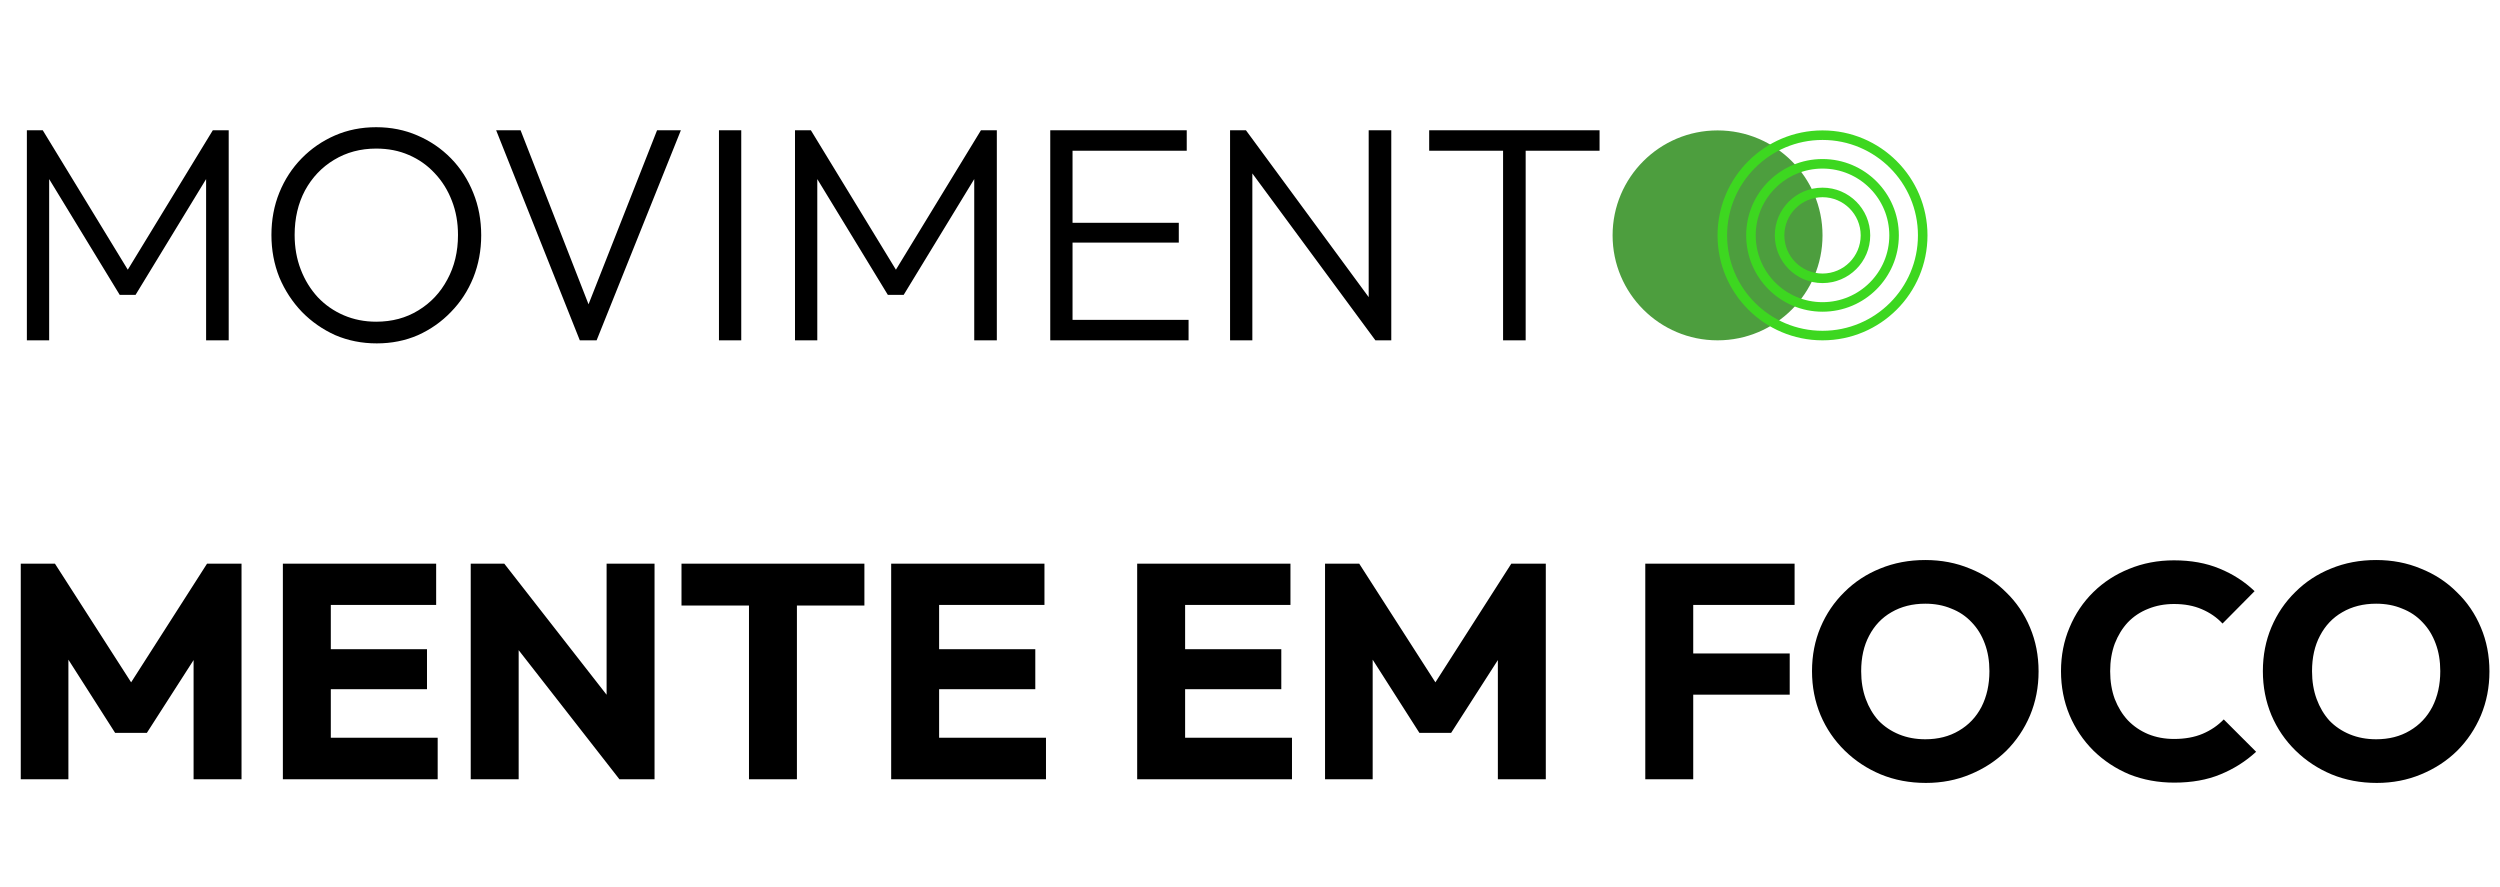 <svg xmlns="http://www.w3.org/2000/svg" fill="none" viewBox="0 0 262 93" height="93" width="262">
<path fill="black" d="M2.816 35.667V13.651H4.48L13.984 29.235H12.8L22.304 13.651H23.968V35.667H21.6V17.747L22.144 17.875L14.208 30.899H12.544L4.608 17.875L5.152 17.747V35.667H2.816ZM39.486 35.987C37.929 35.987 36.478 35.699 35.134 35.123C33.811 34.525 32.649 33.715 31.646 32.691C30.643 31.645 29.854 30.44 29.278 29.075C28.723 27.688 28.446 26.205 28.446 24.627C28.446 23.027 28.723 21.544 29.278 20.179C29.833 18.813 30.611 17.619 31.614 16.595C32.617 15.571 33.779 14.771 35.102 14.195C36.425 13.619 37.865 13.331 39.422 13.331C40.979 13.331 42.419 13.619 43.742 14.195C45.086 14.771 46.259 15.571 47.262 16.595C48.265 17.619 49.043 18.824 49.598 20.211C50.153 21.576 50.43 23.059 50.43 24.659C50.43 26.237 50.153 27.72 49.598 29.107C49.043 30.472 48.265 31.667 47.262 32.691C46.281 33.715 45.129 34.525 43.806 35.123C42.483 35.699 41.043 35.987 39.486 35.987ZM39.422 33.715C41.086 33.715 42.558 33.32 43.838 32.531C45.139 31.741 46.153 30.664 46.878 29.299C47.625 27.933 47.998 26.376 47.998 24.627C47.998 23.325 47.785 22.131 47.358 21.043C46.931 19.933 46.334 18.973 45.566 18.163C44.798 17.331 43.891 16.691 42.846 16.243C41.822 15.795 40.681 15.571 39.422 15.571C37.779 15.571 36.307 15.965 35.006 16.755C33.726 17.523 32.713 18.589 31.966 19.955C31.241 21.32 30.878 22.877 30.878 24.627C30.878 25.928 31.091 27.133 31.518 28.243C31.945 29.352 32.542 30.323 33.31 31.155C34.078 31.965 34.985 32.595 36.03 33.043C37.075 33.491 38.206 33.715 39.422 33.715ZM60.764 35.667L51.996 13.651H54.556L62.141 33.075H61.212L68.861 13.651H71.356L62.525 35.667H60.764ZM75.347 35.667V13.651H77.683V35.667H75.347ZM83.316 35.667V13.651H84.98L94.484 29.235H93.3L102.804 13.651H104.468V35.667H102.1V17.747L102.644 17.875L94.708 30.899H93.044L85.108 17.875L85.652 17.747V35.667H83.316ZM110.066 35.667V13.651H112.402V35.667H110.066ZM111.602 35.667V33.523H124.562V35.667H111.602ZM111.602 25.427V23.347H123.538V25.427H111.602ZM111.602 15.795V13.651H124.37V15.795H111.602ZM128.91 35.667V13.651H130.574L131.246 16.435V35.667H128.91ZM144.142 35.667L130.222 16.787L130.574 13.651L144.462 32.531L144.142 35.667ZM144.142 35.667L143.438 33.011V13.651H145.806V35.667H144.142ZM157.522 35.667V14.259H159.89V35.667H157.522ZM149.778 15.795V13.651H167.634V15.795H149.778Z"></path>
<path fill="black" d="M2.176 81.667V59.075H5.76L14.656 72.931H12.832L21.696 59.075H25.312V81.667H20.288V67.555L21.184 67.779L15.392 76.803H12.064L6.304 67.779L7.168 67.555V81.667H2.176ZM29.645 81.667V59.075H34.669V81.667H29.645ZM33.485 81.667V77.315H45.869V81.667H33.485ZM33.485 72.227V68.035H44.749V72.227H33.485ZM33.485 63.395V59.075H45.709V63.395H33.485ZM49.332 81.667V59.075H52.852L54.356 63.587V81.667H49.332ZM64.916 81.667L51.604 64.611L52.852 59.075L66.164 76.131L64.916 81.667ZM64.916 81.667L63.572 77.155V59.075H68.596V81.667H64.916ZM78.493 81.667V59.395H83.517V81.667H78.493ZM71.421 63.459V59.075H90.589V63.459H71.421ZM93.395 81.667V59.075H98.419V81.667H93.395ZM97.235 81.667V77.315H109.619V81.667H97.235ZM97.235 72.227V68.035H108.499V72.227H97.235ZM97.235 63.395V59.075H109.459V63.395H97.235ZM119.176 81.667V59.075H124.2V81.667H119.176ZM123.016 81.667V77.315H135.4V81.667H123.016ZM123.016 72.227V68.035H134.28V72.227H123.016ZM123.016 63.395V59.075H135.24V63.395H123.016ZM138.864 81.667V59.075H142.448L151.344 72.931H149.52L158.384 59.075H162V81.667H156.976V67.555L157.872 67.779L152.08 76.803H148.752L142.992 67.779L143.856 67.555V81.667H138.864ZM172.426 81.667V59.075H177.45V81.667H172.426ZM176.266 72.803V68.483H187.562V72.803H176.266ZM176.266 63.395V59.075H188.074V63.395H176.266ZM201.835 82.051C200.128 82.051 198.55 81.752 197.099 81.155C195.67 80.557 194.411 79.725 193.323 78.659C192.235 77.592 191.392 76.355 190.795 74.947C190.198 73.517 189.899 71.981 189.899 70.339C189.899 68.675 190.198 67.139 190.795 65.731C191.392 64.323 192.224 63.096 193.291 62.051C194.358 60.984 195.606 60.163 197.035 59.587C198.486 58.989 200.064 58.691 201.771 58.691C203.456 58.691 205.014 58.989 206.443 59.587C207.894 60.163 209.152 60.984 210.219 62.051C211.307 63.096 212.15 64.333 212.747 65.763C213.344 67.171 213.643 68.707 213.643 70.371C213.643 72.013 213.344 73.549 212.747 74.979C212.15 76.387 211.318 77.624 210.251 78.691C209.184 79.736 207.926 80.557 206.475 81.155C205.046 81.752 203.499 82.051 201.835 82.051ZM201.771 77.475C203.115 77.475 204.288 77.176 205.291 76.579C206.315 75.981 207.104 75.149 207.659 74.083C208.214 72.995 208.491 71.747 208.491 70.339C208.491 69.272 208.331 68.312 208.011 67.459C207.691 66.584 207.232 65.837 206.635 65.219C206.038 64.579 205.323 64.099 204.491 63.779C203.68 63.437 202.774 63.267 201.771 63.267C200.427 63.267 199.243 63.565 198.219 64.163C197.216 64.739 196.438 65.56 195.883 66.627C195.328 67.672 195.051 68.909 195.051 70.339C195.051 71.405 195.211 72.376 195.531 73.251C195.851 74.125 196.299 74.883 196.875 75.523C197.472 76.141 198.187 76.621 199.019 76.963C199.851 77.304 200.768 77.475 201.771 77.475ZM227.865 82.019C226.179 82.019 224.611 81.731 223.161 81.155C221.731 80.557 220.473 79.725 219.385 78.659C218.318 77.592 217.486 76.355 216.889 74.947C216.291 73.517 215.993 71.981 215.993 70.339C215.993 68.696 216.291 67.171 216.889 65.763C217.486 64.333 218.318 63.096 219.385 62.051C220.451 61.005 221.699 60.195 223.129 59.619C224.579 59.021 226.147 58.723 227.833 58.723C229.625 58.723 231.214 59.011 232.601 59.587C234.009 60.163 235.235 60.952 236.281 61.955L232.921 65.347C232.323 64.707 231.598 64.205 230.745 63.843C229.913 63.48 228.942 63.299 227.833 63.299C226.851 63.299 225.945 63.469 225.113 63.811C224.302 64.131 223.598 64.6 223.001 65.219C222.425 65.837 221.966 66.584 221.625 67.459C221.305 68.333 221.145 69.293 221.145 70.339C221.145 71.405 221.305 72.376 221.625 73.251C221.966 74.125 222.425 74.872 223.001 75.491C223.598 76.109 224.302 76.589 225.113 76.931C225.945 77.272 226.851 77.443 227.833 77.443C228.985 77.443 229.987 77.261 230.841 76.899C231.694 76.536 232.43 76.035 233.049 75.395L236.441 78.787C235.353 79.789 234.105 80.579 232.697 81.155C231.31 81.731 229.699 82.019 227.865 82.019ZM249.085 82.051C247.378 82.051 245.8 81.752 244.349 81.155C242.92 80.557 241.661 79.725 240.573 78.659C239.485 77.592 238.642 76.355 238.045 74.947C237.448 73.517 237.149 71.981 237.149 70.339C237.149 68.675 237.448 67.139 238.045 65.731C238.642 64.323 239.474 63.096 240.541 62.051C241.608 60.984 242.856 60.163 244.285 59.587C245.736 58.989 247.314 58.691 249.021 58.691C250.706 58.691 252.264 58.989 253.693 59.587C255.144 60.163 256.402 60.984 257.469 62.051C258.557 63.096 259.4 64.333 259.997 65.763C260.594 67.171 260.893 68.707 260.893 70.371C260.893 72.013 260.594 73.549 259.997 74.979C259.4 76.387 258.568 77.624 257.501 78.691C256.434 79.736 255.176 80.557 253.725 81.155C252.296 81.752 250.749 82.051 249.085 82.051ZM249.021 77.475C250.365 77.475 251.538 77.176 252.541 76.579C253.565 75.981 254.354 75.149 254.909 74.083C255.464 72.995 255.741 71.747 255.741 70.339C255.741 69.272 255.581 68.312 255.261 67.459C254.941 66.584 254.482 65.837 253.885 65.219C253.288 64.579 252.573 64.099 251.741 63.779C250.93 63.437 250.024 63.267 249.021 63.267C247.677 63.267 246.493 63.565 245.469 64.163C244.466 64.739 243.688 65.56 243.133 66.627C242.578 67.672 242.301 68.909 242.301 70.339C242.301 71.405 242.461 72.376 242.781 73.251C243.101 74.125 243.549 74.883 244.125 75.523C244.722 76.141 245.437 76.621 246.269 76.963C247.101 77.304 248.018 77.475 249.021 77.475Z"></path>
<circle fill="#4D9E3E" r="11" cy="24.667" cx="180"></circle>
<circle stroke="#3DD720" r="4.5" cy="24.667" cx="191"></circle>
<circle stroke="#3DD720" r="7.5" cy="24.667" cx="191"></circle>
<circle stroke="#3DD720" r="10.5" cy="24.667" cx="191"></circle>
</svg>
